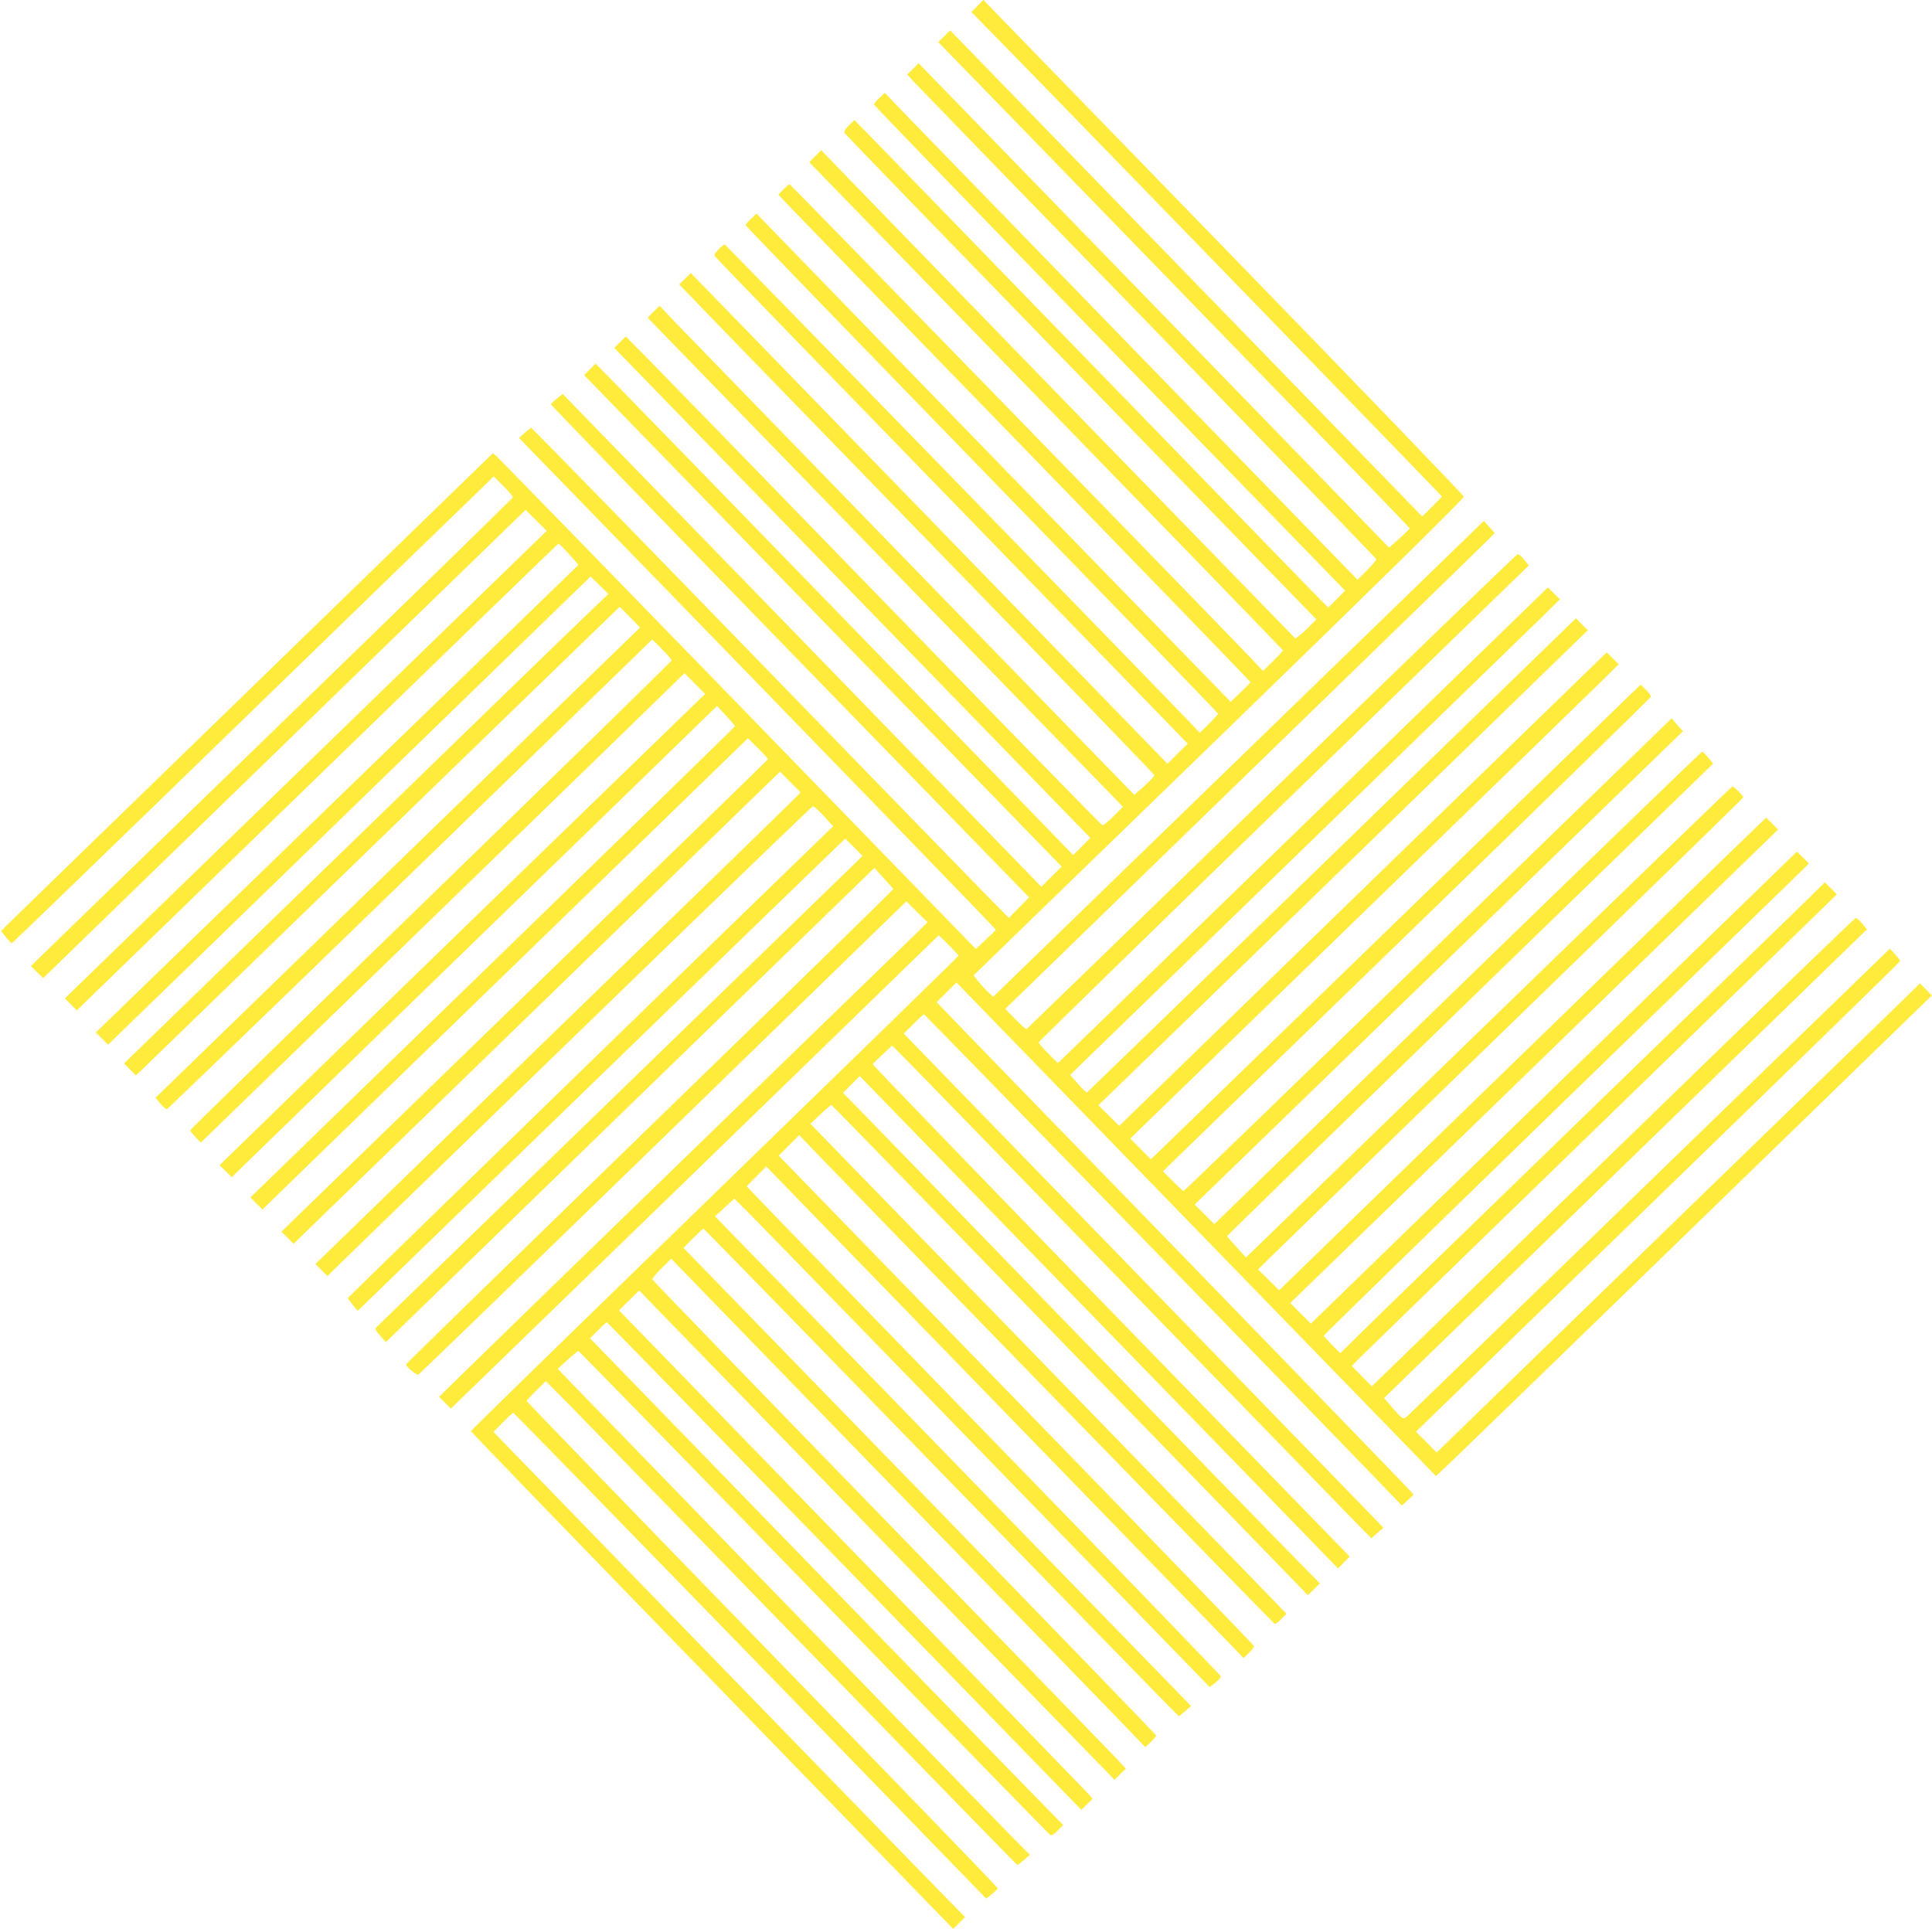 <?xml version="1.0" standalone="no"?>
<!DOCTYPE svg PUBLIC "-//W3C//DTD SVG 20010904//EN"
 "http://www.w3.org/TR/2001/REC-SVG-20010904/DTD/svg10.dtd">
<svg version="1.0" xmlns="http://www.w3.org/2000/svg"
 width="1280pt" height="1278pt" viewBox="0 0 1280 1278"
 preserveAspectRatio="xMidYMid meet">
<g transform="translate(0,1278) scale(0.1,-0.1)"
fill="#ffeb3b" stroke="none">
<path d="M6475 12740 l-39 -40 155 -158 c143 -143 2848 -2930 2929 -3016 l34
-36 -65 -66 -66 -66 -1564 1610 -1564 1611 -39 -39 -40 -39 266 -273 c1809
-1861 2858 -2943 2858 -2948 0 -3 -31 -33 -68 -67 l-69 -61 -1558 1604 -1559
1605 -37 -37 -38 -37 36 -41 c21 -23 719 -743 1553 -1600 833 -858 1516 -1564
1518 -1570 1 -6 -26 -39 -61 -74 l-63 -63 -1450 1492 c-797 821 -1501 1546
-1566 1613 l-116 121 -36 -34 c-20 -19 -36 -39 -36 -43 0 -5 702 -731 1561
-1615 l1561 -1606 -56 -56 -56 -56 -104 105 c-57 58 -728 749 -1491 1535 -763
787 -1423 1466 -1466 1510 l-79 80 -36 -36 c-26 -26 -34 -41 -28 -51 5 -8 710
-736 1567 -1618 l1558 -1603 -43 -44 c-24 -25 -55 -53 -70 -64 l-26 -19 -1499
1542 c-824 849 -1531 1577 -1570 1618 l-72 75 -40 -40 -39 -40 1569 -1614
c863 -888 1569 -1617 1569 -1620 0 -4 -30 -36 -66 -71 l-66 -65 -91 96 c-282
295 -3041 3129 -3046 3129 -4 0 -22 -16 -41 -35 l-33 -34 49 -53 c27 -29 731
-755 1564 -1612 833 -858 1515 -1562 1515 -1565 0 -3 -30 -34 -66 -68 l-65
-63 -1440 1481 c-791 815 -1498 1543 -1570 1618 l-132 136 -36 -34 c-20 -19
-36 -38 -36 -43 0 -4 704 -732 1565 -1618 861 -886 1565 -1614 1565 -1618 0
-4 -27 -34 -60 -67 l-61 -60 -52 55 c-208 219 -3090 3180 -3095 3180 -16 -1
-73 -62 -69 -73 4 -10 528 -550 2874 -2964 l262 -270 -67 -66 -67 -67 -1579
1626 -1579 1625 -38 -37 -39 -38 53 -55 c28 -31 736 -760 1572 -1620 836 -860
1521 -1570 1523 -1576 1 -6 -28 -38 -65 -71 l-68 -60 -1455 1497 c-800 824
-1508 1553 -1573 1620 l-117 123 -40 -39 -39 -40 1574 -1620 1575 -1620 -63
-63 c-34 -34 -67 -61 -73 -60 -6 2 -645 656 -1419 1453 -774 798 -1482 1525
-1573 1618 l-166 168 -38 -38 -38 -38 1331 -1370 c732 -753 1442 -1484 1577
-1623 l246 -253 -57 -57 -57 -57 -29 30 c-198 206 -2839 2926 -2965 3053
l-170 173 -38 -38 -38 -38 1326 -1365 c730 -751 1442 -1483 1582 -1628 l256
-263 -68 -67 -67 -67 -87 90 c-48 50 -761 784 -1585 1633 l-1499 1542 -39 -31
c-21 -17 -39 -34 -39 -38 0 -4 713 -741 1584 -1637 l1584 -1629 -67 -68 -67
-68 -151 153 c-83 84 -793 815 -1578 1623 -785 809 -1431 1470 -1435 1470 -4
0 -24 -15 -44 -33 l-38 -33 265 -272 c1938 -1994 2897 -2983 2895 -2987 -2 -3
-32 -33 -68 -66 l-65 -61 -1574 1621 c-866 891 -1586 1630 -1600 1642 l-26 21
-1590 -1544 c-875 -849 -1608 -1561 -1629 -1582 l-39 -39 33 -42 c18 -22 36
-40 40 -38 4 2 669 644 1476 1428 808 784 1524 1479 1592 1544 l123 120 65
-65 c35 -35 63 -69 62 -74 -2 -6 -696 -683 -1543 -1504 -847 -822 -1565 -1518
-1595 -1547 l-55 -54 40 -40 41 -40 1598 1551 1598 1551 70 -69 70 -70 -1596
-1549 -1596 -1548 39 -40 40 -40 118 115 c65 63 781 758 1592 1544 810 787
1476 1431 1480 1433 4 1 36 -29 71 -69 l63 -71 -34 -33 c-19 -18 -727 -704
-1574 -1525 -847 -821 -1551 -1503 -1565 -1516 l-25 -24 41 -41 40 -40 1599
1551 1598 1551 59 -58 59 -58 -136 -130 c-75 -71 -797 -771 -1604 -1555
l-1469 -1425 39 -40 39 -39 32 29 c17 17 718 696 1557 1509 839 813 1546 1499
1571 1522 l46 44 67 -68 68 -69 -1605 -1557 -1605 -1558 31 -39 c18 -22 37
-38 44 -37 9 2 1339 1289 3087 2987 l128 125 64 -64 c36 -36 65 -69 65 -75 0
-5 -718 -707 -1595 -1558 -877 -851 -1595 -1551 -1595 -1555 0 -4 16 -24 35
-45 l35 -37 1528 1481 c840 815 1561 1515 1602 1556 l75 73 69 -69 68 -68
-1504 -1458 c-827 -802 -1550 -1505 -1608 -1562 l-105 -102 40 -40 40 -40
1340 1301 c737 715 1461 1417 1608 1561 l268 260 59 -64 c33 -35 59 -67 60
-70 0 -3 -723 -707 -1606 -1564 l-1605 -1558 40 -40 40 -40 266 259 c147 142
871 845 1609 1561 l1341 1302 68 -67 c37 -37 66 -69 65 -72 -2 -4 -700 -683
-1553 -1509 -852 -827 -1577 -1530 -1610 -1562 l-60 -59 40 -40 40 -40 1612
1564 1611 1564 68 -69 68 -68 -20 -22 c-10 -12 -733 -715 -1607 -1562 l-1587
-1541 39 -40 40 -40 128 125 c1689 1641 3078 2985 3088 2987 7 2 40 -28 74
-65 l61 -68 -23 -21 c-501 -484 -3192 -3099 -3192 -3103 0 -4 15 -24 32 -46
l33 -39 52 50 c29 28 740 717 1579 1530 839 813 1542 1495 1563 1514 l36 34
58 -57 57 -57 -55 -54 c-55 -54 -3130 -3035 -3162 -3065 -16 -15 -14 -19 20
-59 l38 -44 1618 1571 1619 1571 61 -67 c34 -36 62 -69 64 -73 1 -4 -724 -712
-1613 -1574 -888 -863 -1615 -1571 -1615 -1575 0 -16 70 -73 82 -68 7 4 738
711 1623 1571 l1610 1565 70 -70 70 -69 -80 -79 c-44 -43 -699 -678 -1455
-1411 -756 -733 -1448 -1405 -1538 -1494 l-163 -160 39 -39 39 -39 1544 1497
c849 824 1577 1530 1616 1569 l73 70 65 -64 c36 -35 65 -68 65 -72 0 -4 -727
-712 -1615 -1574 -888 -862 -1615 -1571 -1615 -1575 0 -5 719 -748 1598 -1653
l1597 -1645 39 39 40 39 -301 308 c-165 169 -868 893 -1562 1607 l-1262 1300
63 63 c34 35 65 63 69 63 4 0 710 -724 1570 -1609 l1563 -1609 38 30 c21 16
38 34 38 39 0 5 -702 732 -1560 1614 -858 883 -1560 1609 -1560 1613 0 4 28
36 63 70 l63 62 166 -167 c91 -93 792 -814 1559 -1603 766 -789 1396 -1435
1399 -1435 4 0 24 15 45 33 l38 34 -125 126 c-95 96 -2549 2624 -2937 3025
l-66 69 65 59 c36 32 68 59 72 59 3 0 705 -719 1558 -1597 853 -879 1558
-1602 1566 -1608 10 -7 23 -1 51 27 l37 37 -301 308 c-165 169 -870 895 -1567
1612 l-1267 1305 53 53 c29 29 55 53 58 53 4 0 712 -727 1575 -1615 l1569
-1615 38 37 37 36 -36 41 c-21 23 -727 751 -1570 1618 l-1532 1577 67 66 67
66 110 -114 c61 -62 769 -792 1574 -1621 l1465 -1507 37 37 38 37 -61 66 c-34
36 -739 763 -1567 1615 -828 852 -1507 1554 -1509 1560 -1 6 26 39 61 74 l64
63 1484 -1528 c817 -840 1524 -1568 1571 -1618 l86 -90 36 34 c20 19 36 39 36
43 0 5 -705 733 -1566 1620 l-1566 1611 63 63 c35 35 66 64 70 64 3 0 712
-727 1574 -1615 863 -888 1572 -1615 1575 -1615 3 1 22 16 43 34 l38 34 -1068
1098 c-587 605 -1296 1335 -1577 1623 l-509 523 64 58 64 59 78 -77 c43 -42
751 -771 1575 -1618 l1497 -1541 38 30 c21 16 37 35 35 42 -2 7 -673 703
-1493 1546 -819 843 -1526 1571 -1569 1617 l-79 83 65 66 65 65 1514 -1559
c833 -857 1544 -1590 1581 -1628 l67 -70 36 35 c19 19 34 39 33 45 -2 7 -711
740 -1576 1630 l-1573 1619 68 68 68 68 21 -22 c206 -218 3122 -3214 3129
-3216 6 -1 26 13 44 32 l34 35 -235 243 c-130 134 -839 864 -1577 1623 l-1342
1380 67 63 c36 34 69 62 73 61 3 0 715 -731 1581 -1624 l1575 -1623 40 39 40
39 -141 143 c-78 78 -757 777 -1509 1552 -752 776 -1400 1443 -1439 1483 l-71
72 56 56 55 55 1485 -1528 c817 -840 1530 -1574 1584 -1631 l100 -103 38 39
39 40 -1582 1627 c-869 895 -1580 1631 -1578 1635 2 4 31 33 66 65 l63 58 103
-104 c57 -57 728 -747 1491 -1534 763 -786 1431 -1474 1484 -1528 l97 -98 39
35 40 34 -36 39 c-20 21 -735 757 -1589 1637 l-1552 1598 63 64 c35 35 67 64
71 64 5 0 2796 -2867 3104 -3190 l62 -64 38 34 c22 19 39 37 39 40 0 3 -684
710 -1520 1571 -836 860 -1547 1592 -1579 1627 l-60 63 65 65 66 65 1588
-1635 1589 -1635 113 107 c62 59 801 775 1642 1592 l1530 1485 -39 40 -40 40
-72 -71 c-40 -39 -761 -738 -1602 -1554 l-1528 -1483 -68 69 -69 69 1604 1555
c882 855 1604 1558 1604 1563 1 4 -15 24 -33 45 l-35 37 -58 -56 c-32 -31
-745 -722 -1584 -1535 -839 -813 -1537 -1490 -1552 -1503 -31 -28 -32 -28
-107 59 l-50 58 1599 1552 1600 1553 -32 39 c-17 21 -36 37 -43 36 -7 -2 -671
-642 -1475 -1424 -805 -781 -1524 -1478 -1597 -1549 l-133 -129 -67 67 -66 67
39 41 c22 22 745 725 1608 1562 l1567 1522 -40 40 -40 40 -112 -111 c-62 -61
-723 -702 -1468 -1424 -745 -722 -1417 -1374 -1492 -1449 l-138 -136 -55 55
c-30 30 -55 57 -55 61 0 4 667 654 1482 1446 816 791 1539 1493 1608 1560
l125 122 -40 40 -40 39 -1610 -1563 -1610 -1564 -69 68 -68 69 35 33 c20 19
747 725 1617 1569 l1580 1534 -39 40 -40 39 -223 -215 c-123 -119 -848 -824
-1613 -1566 l-1390 -1350 -70 69 -70 69 85 84 c47 46 770 748 1608 1560 837
812 1522 1480 1522 1484 0 10 -63 72 -72 72 -4 0 -730 -702 -1615 -1561
l-1608 -1560 -62 68 c-34 37 -63 71 -63 74 0 3 725 709 1610 1568 l1610 1562
-32 39 c-18 22 -36 40 -41 40 -4 0 -733 -704 -1620 -1565 l-1612 -1565 -65 65
-65 65 35 34 c51 48 3107 3011 3157 3060 l43 41 -38 43 -37 43 -1613 -1565
c-887 -862 -1616 -1566 -1620 -1566 -4 0 -37 29 -72 65 l-65 65 50 49 c28 27
754 732 1615 1566 861 835 1566 1523 1568 1529 1 6 -13 27 -33 46 l-35 34 -58
-55 c-31 -31 -743 -721 -1582 -1534 -839 -813 -1543 -1495 -1565 -1517 l-41
-38 -68 69 -68 68 1514 1468 c832 807 1560 1514 1618 1571 l105 104 -40 39
-40 39 -1615 -1568 -1615 -1569 -69 69 -69 68 51 49 c28 26 758 734 1622 1573
l1570 1525 -40 39 -39 40 -118 -115 c-620 -603 -3117 -3025 -3122 -3027 -4 -1
-30 25 -59 57 l-52 60 1512 1467 c832 807 1562 1516 1623 1575 l110 109 -40
39 -40 39 -1375 -1335 c-756 -734 -1487 -1443 -1623 -1576 l-248 -240 -65 64
c-35 35 -63 69 -62 74 2 6 733 719 1625 1585 l1622 1574 -31 38 c-17 22 -36
38 -44 36 -7 -2 -740 -709 -1630 -1573 -889 -863 -1620 -1571 -1623 -1573 -4
-1 -37 28 -74 66 l-67 68 1587 1541 c874 848 1603 1557 1622 1577 l34 35 -36
40 -36 40 -1558 -1511 c-857 -831 -1588 -1540 -1625 -1576 l-68 -66 -36 34
c-20 19 -49 51 -65 71 l-29 37 1626 1577 c1097 1065 1624 1583 1622 1595 -2 9
-680 714 -1508 1566 -828 852 -1543 1589 -1590 1637 l-85 88 -40 -41z"/>
</g>
</svg>
